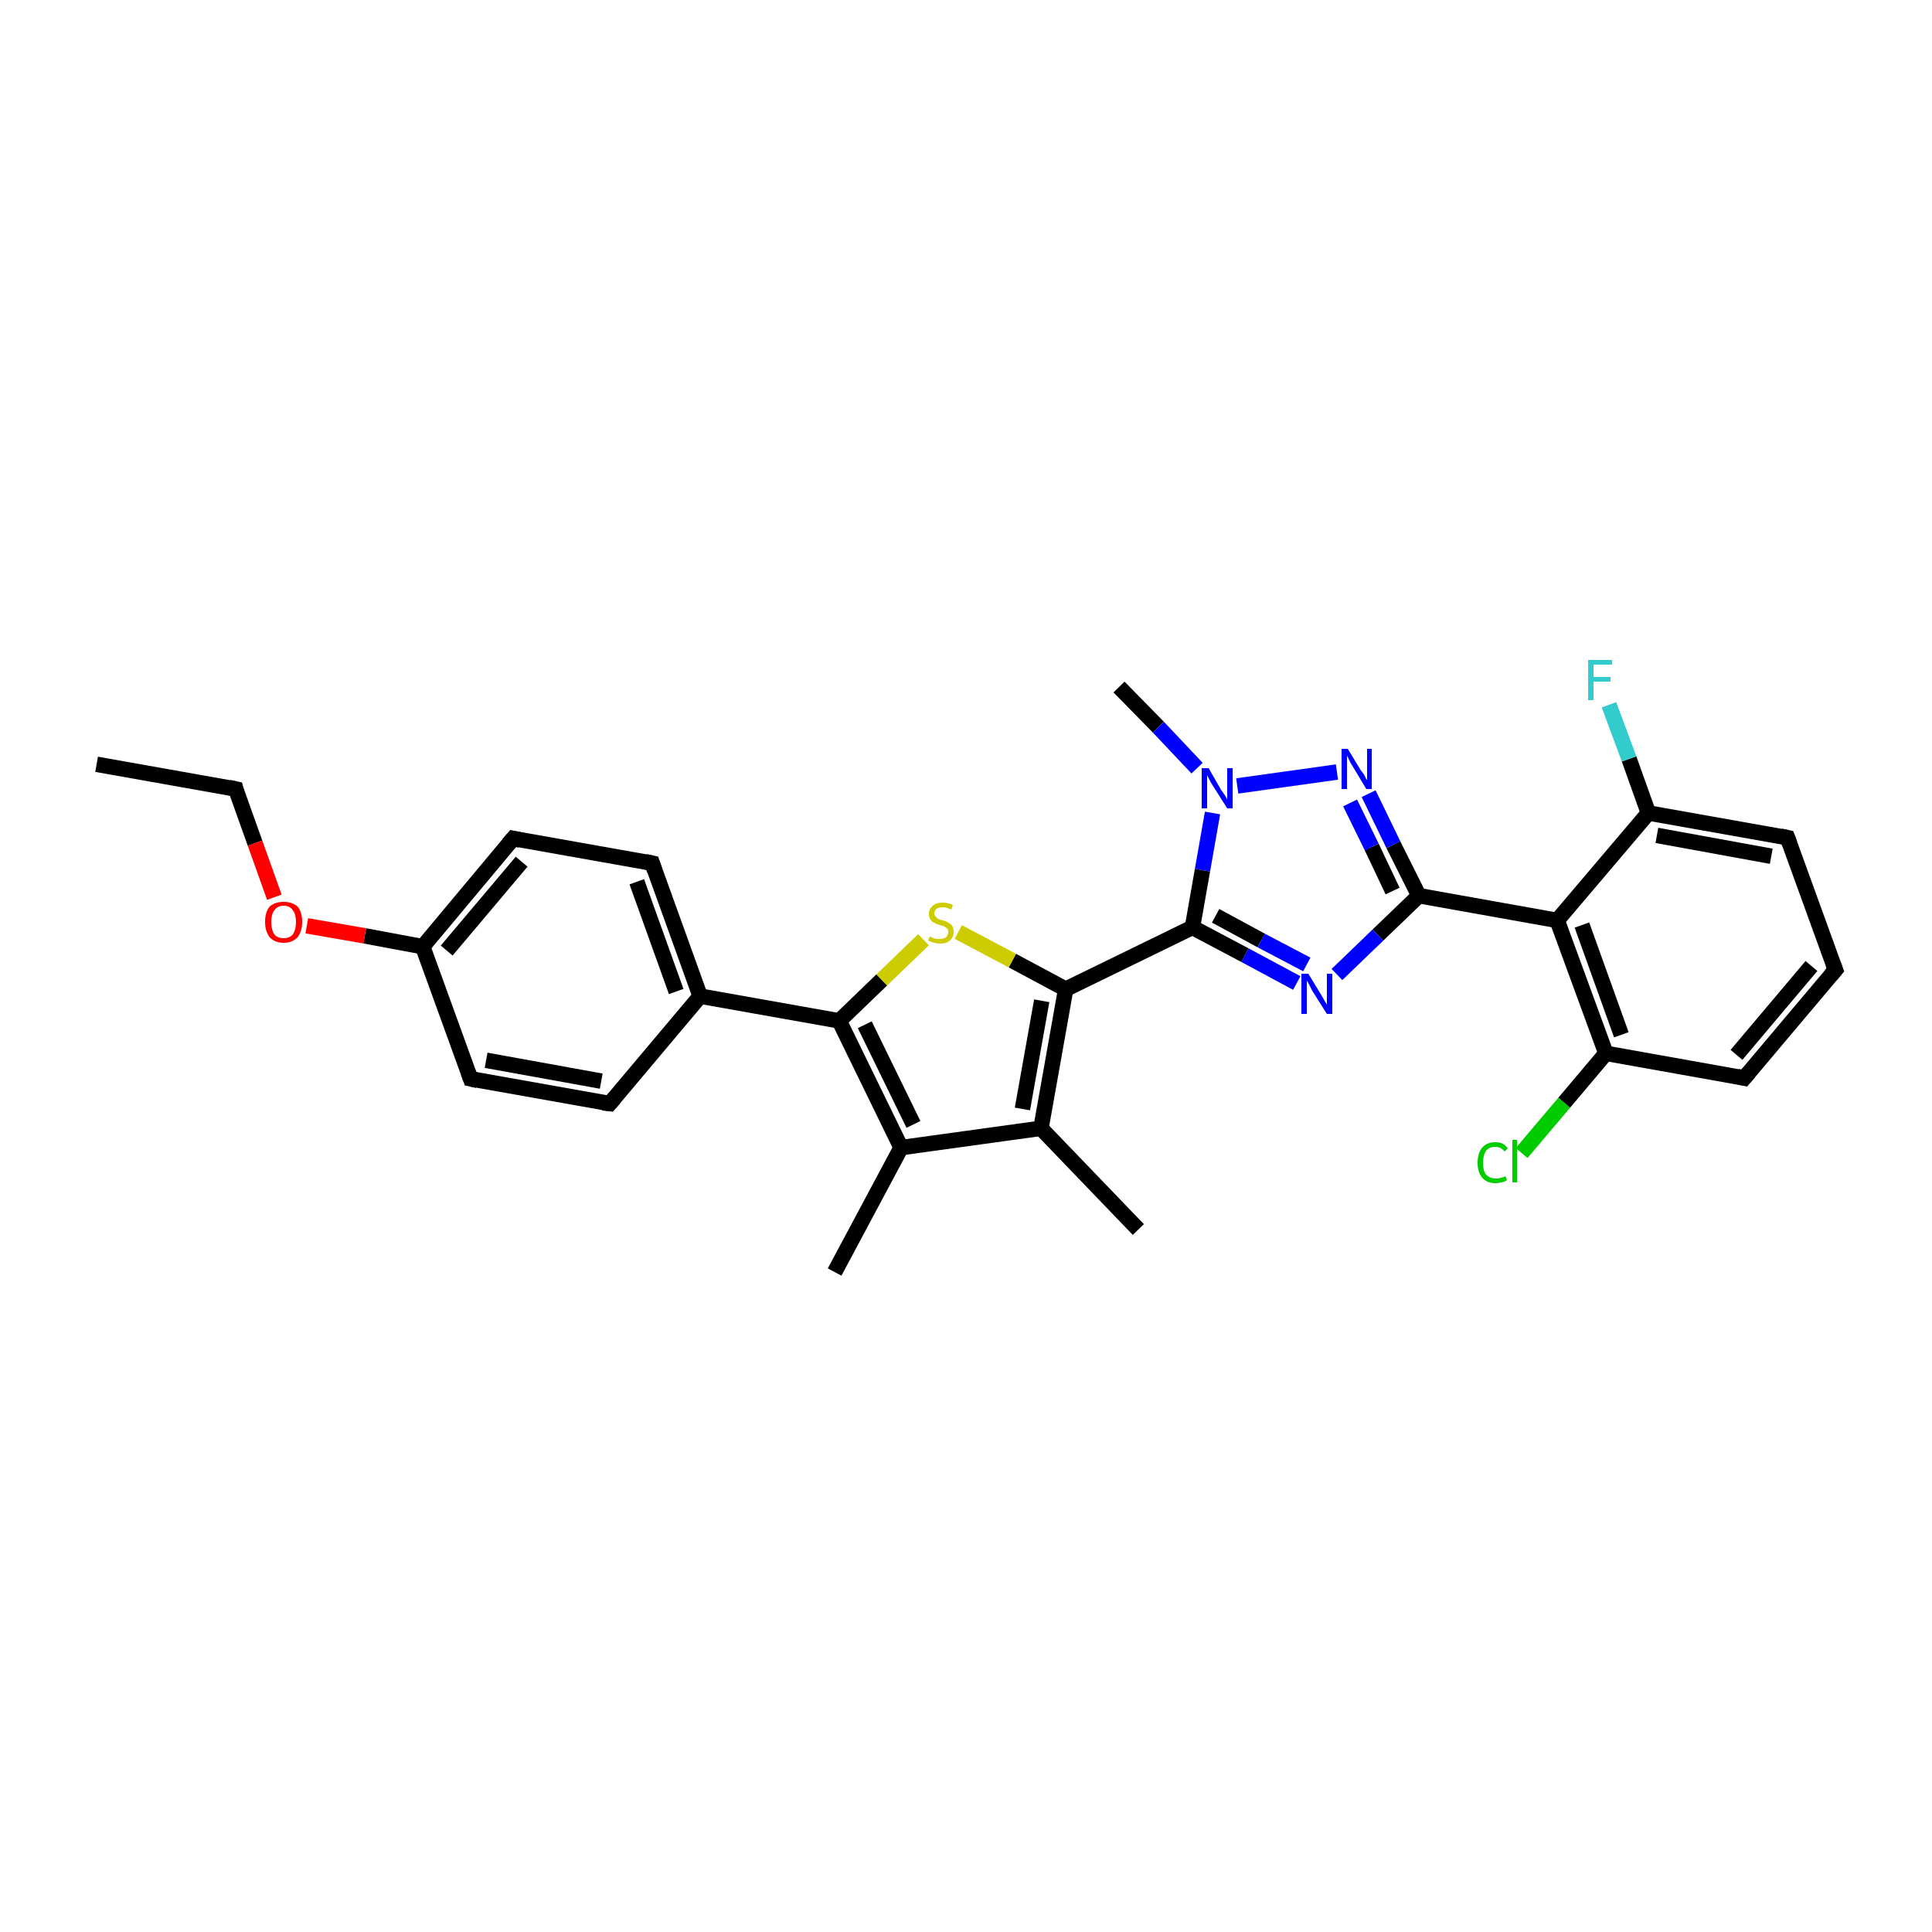 <?xml version='1.0' encoding='iso-8859-1'?>
<svg version='1.1' baseProfile='full'
              xmlns='http://www.w3.org/2000/svg'
                      xmlns:rdkit='http://www.rdkit.org/xml'
                      xmlns:xlink='http://www.w3.org/1999/xlink'
                  xml:space='preserve'
width='250px' height='250px' viewBox='0 0 250 250'>
<!-- END OF HEADER -->
<rect style='opacity:1.0;fill:#FFFFFF;stroke:none' width='250.0' height='250.0' x='0.0' y='0.0'> </rect>
<path class='bond-0 atom-0 atom-4' d='M 12.5,98.9 L 30.5,102.1' style='fill:none;fill-rule:evenodd;stroke:#000000;stroke-width:2.0px;stroke-linecap:butt;stroke-linejoin:miter;stroke-opacity:1' />
<path class='bond-1 atom-1 atom-12' d='M 108.0,164.6 L 116.6,148.5' style='fill:none;fill-rule:evenodd;stroke:#000000;stroke-width:2.0px;stroke-linecap:butt;stroke-linejoin:miter;stroke-opacity:1' />
<path class='bond-2 atom-2 atom-13' d='M 147.3,159.1 L 134.7,146.0' style='fill:none;fill-rule:evenodd;stroke:#000000;stroke-width:2.0px;stroke-linecap:butt;stroke-linejoin:miter;stroke-opacity:1' />
<path class='bond-3 atom-3 atom-27' d='M 144.8,88.9 L 149.9,94.1' style='fill:none;fill-rule:evenodd;stroke:#000000;stroke-width:2.0px;stroke-linecap:butt;stroke-linejoin:miter;stroke-opacity:1' />
<path class='bond-3 atom-3 atom-27' d='M 149.9,94.1 L 154.9,99.4' style='fill:none;fill-rule:evenodd;stroke:#0000FF;stroke-width:2.0px;stroke-linecap:butt;stroke-linejoin:miter;stroke-opacity:1' />
<path class='bond-4 atom-4 atom-28' d='M 30.5,102.1 L 33.0,109.1' style='fill:none;fill-rule:evenodd;stroke:#000000;stroke-width:2.0px;stroke-linecap:butt;stroke-linejoin:miter;stroke-opacity:1' />
<path class='bond-4 atom-4 atom-28' d='M 33.0,109.1 L 35.5,116.1' style='fill:none;fill-rule:evenodd;stroke:#FF0000;stroke-width:2.0px;stroke-linecap:butt;stroke-linejoin:miter;stroke-opacity:1' />
<path class='bond-5 atom-5 atom-6' d='M 237.5,125.5 L 225.7,139.5' style='fill:none;fill-rule:evenodd;stroke:#000000;stroke-width:2.0px;stroke-linecap:butt;stroke-linejoin:miter;stroke-opacity:1' />
<path class='bond-5 atom-5 atom-6' d='M 234.4,125.0 L 224.7,136.5' style='fill:none;fill-rule:evenodd;stroke:#000000;stroke-width:2.0px;stroke-linecap:butt;stroke-linejoin:miter;stroke-opacity:1' />
<path class='bond-6 atom-5 atom-7' d='M 237.5,125.5 L 231.3,108.4' style='fill:none;fill-rule:evenodd;stroke:#000000;stroke-width:2.0px;stroke-linecap:butt;stroke-linejoin:miter;stroke-opacity:1' />
<path class='bond-7 atom-6 atom-16' d='M 225.7,139.5 L 207.8,136.3' style='fill:none;fill-rule:evenodd;stroke:#000000;stroke-width:2.0px;stroke-linecap:butt;stroke-linejoin:miter;stroke-opacity:1' />
<path class='bond-8 atom-7 atom-17' d='M 231.3,108.4 L 213.3,105.2' style='fill:none;fill-rule:evenodd;stroke:#000000;stroke-width:2.0px;stroke-linecap:butt;stroke-linejoin:miter;stroke-opacity:1' />
<path class='bond-8 atom-7 atom-17' d='M 229.2,110.8 L 214.4,108.1' style='fill:none;fill-rule:evenodd;stroke:#000000;stroke-width:2.0px;stroke-linecap:butt;stroke-linejoin:miter;stroke-opacity:1' />
<path class='bond-9 atom-8 atom-10' d='M 78.9,142.8 L 60.9,139.6' style='fill:none;fill-rule:evenodd;stroke:#000000;stroke-width:2.0px;stroke-linecap:butt;stroke-linejoin:miter;stroke-opacity:1' />
<path class='bond-9 atom-8 atom-10' d='M 77.8,139.9 L 62.9,137.2' style='fill:none;fill-rule:evenodd;stroke:#000000;stroke-width:2.0px;stroke-linecap:butt;stroke-linejoin:miter;stroke-opacity:1' />
<path class='bond-10 atom-8 atom-14' d='M 78.9,142.8 L 90.6,128.9' style='fill:none;fill-rule:evenodd;stroke:#000000;stroke-width:2.0px;stroke-linecap:butt;stroke-linejoin:miter;stroke-opacity:1' />
<path class='bond-11 atom-9 atom-11' d='M 84.4,111.7 L 66.4,108.5' style='fill:none;fill-rule:evenodd;stroke:#000000;stroke-width:2.0px;stroke-linecap:butt;stroke-linejoin:miter;stroke-opacity:1' />
<path class='bond-12 atom-9 atom-14' d='M 84.4,111.7 L 90.6,128.9' style='fill:none;fill-rule:evenodd;stroke:#000000;stroke-width:2.0px;stroke-linecap:butt;stroke-linejoin:miter;stroke-opacity:1' />
<path class='bond-12 atom-9 atom-14' d='M 82.4,114.1 L 87.5,128.3' style='fill:none;fill-rule:evenodd;stroke:#000000;stroke-width:2.0px;stroke-linecap:butt;stroke-linejoin:miter;stroke-opacity:1' />
<path class='bond-13 atom-10 atom-15' d='M 60.9,139.6 L 54.7,122.5' style='fill:none;fill-rule:evenodd;stroke:#000000;stroke-width:2.0px;stroke-linecap:butt;stroke-linejoin:miter;stroke-opacity:1' />
<path class='bond-14 atom-11 atom-15' d='M 66.4,108.5 L 54.7,122.5' style='fill:none;fill-rule:evenodd;stroke:#000000;stroke-width:2.0px;stroke-linecap:butt;stroke-linejoin:miter;stroke-opacity:1' />
<path class='bond-14 atom-11 atom-15' d='M 67.5,111.5 L 57.8,123.0' style='fill:none;fill-rule:evenodd;stroke:#000000;stroke-width:2.0px;stroke-linecap:butt;stroke-linejoin:miter;stroke-opacity:1' />
<path class='bond-15 atom-12 atom-13' d='M 116.6,148.5 L 134.7,146.0' style='fill:none;fill-rule:evenodd;stroke:#000000;stroke-width:2.0px;stroke-linecap:butt;stroke-linejoin:miter;stroke-opacity:1' />
<path class='bond-16 atom-12 atom-19' d='M 116.6,148.5 L 108.6,132.1' style='fill:none;fill-rule:evenodd;stroke:#000000;stroke-width:2.0px;stroke-linecap:butt;stroke-linejoin:miter;stroke-opacity:1' />
<path class='bond-16 atom-12 atom-19' d='M 118.2,145.5 L 111.9,132.6' style='fill:none;fill-rule:evenodd;stroke:#000000;stroke-width:2.0px;stroke-linecap:butt;stroke-linejoin:miter;stroke-opacity:1' />
<path class='bond-17 atom-13 atom-20' d='M 134.7,146.0 L 137.9,128.0' style='fill:none;fill-rule:evenodd;stroke:#000000;stroke-width:2.0px;stroke-linecap:butt;stroke-linejoin:miter;stroke-opacity:1' />
<path class='bond-17 atom-13 atom-20' d='M 132.3,143.5 L 134.8,129.5' style='fill:none;fill-rule:evenodd;stroke:#000000;stroke-width:2.0px;stroke-linecap:butt;stroke-linejoin:miter;stroke-opacity:1' />
<path class='bond-18 atom-14 atom-19' d='M 90.6,128.9 L 108.6,132.1' style='fill:none;fill-rule:evenodd;stroke:#000000;stroke-width:2.0px;stroke-linecap:butt;stroke-linejoin:miter;stroke-opacity:1' />
<path class='bond-19 atom-15 atom-28' d='M 54.7,122.5 L 47.2,121.1' style='fill:none;fill-rule:evenodd;stroke:#000000;stroke-width:2.0px;stroke-linecap:butt;stroke-linejoin:miter;stroke-opacity:1' />
<path class='bond-19 atom-15 atom-28' d='M 47.2,121.1 L 39.7,119.8' style='fill:none;fill-rule:evenodd;stroke:#FF0000;stroke-width:2.0px;stroke-linecap:butt;stroke-linejoin:miter;stroke-opacity:1' />
<path class='bond-20 atom-16 atom-18' d='M 207.8,136.3 L 201.5,119.1' style='fill:none;fill-rule:evenodd;stroke:#000000;stroke-width:2.0px;stroke-linecap:butt;stroke-linejoin:miter;stroke-opacity:1' />
<path class='bond-20 atom-16 atom-18' d='M 209.8,133.9 L 204.7,119.7' style='fill:none;fill-rule:evenodd;stroke:#000000;stroke-width:2.0px;stroke-linecap:butt;stroke-linejoin:miter;stroke-opacity:1' />
<path class='bond-21 atom-16 atom-23' d='M 207.8,136.3 L 202.4,142.7' style='fill:none;fill-rule:evenodd;stroke:#000000;stroke-width:2.0px;stroke-linecap:butt;stroke-linejoin:miter;stroke-opacity:1' />
<path class='bond-21 atom-16 atom-23' d='M 202.4,142.7 L 196.9,149.2' style='fill:none;fill-rule:evenodd;stroke:#00CC00;stroke-width:2.0px;stroke-linecap:butt;stroke-linejoin:miter;stroke-opacity:1' />
<path class='bond-22 atom-17 atom-18' d='M 213.3,105.2 L 201.5,119.1' style='fill:none;fill-rule:evenodd;stroke:#000000;stroke-width:2.0px;stroke-linecap:butt;stroke-linejoin:miter;stroke-opacity:1' />
<path class='bond-23 atom-17 atom-24' d='M 213.3,105.2 L 210.8,98.2' style='fill:none;fill-rule:evenodd;stroke:#000000;stroke-width:2.0px;stroke-linecap:butt;stroke-linejoin:miter;stroke-opacity:1' />
<path class='bond-23 atom-17 atom-24' d='M 210.8,98.2 L 208.2,91.2' style='fill:none;fill-rule:evenodd;stroke:#33CCCC;stroke-width:2.0px;stroke-linecap:butt;stroke-linejoin:miter;stroke-opacity:1' />
<path class='bond-24 atom-18 atom-21' d='M 201.5,119.1 L 183.6,115.9' style='fill:none;fill-rule:evenodd;stroke:#000000;stroke-width:2.0px;stroke-linecap:butt;stroke-linejoin:miter;stroke-opacity:1' />
<path class='bond-25 atom-19 atom-29' d='M 108.6,132.1 L 114.1,126.8' style='fill:none;fill-rule:evenodd;stroke:#000000;stroke-width:2.0px;stroke-linecap:butt;stroke-linejoin:miter;stroke-opacity:1' />
<path class='bond-25 atom-19 atom-29' d='M 114.1,126.8 L 119.5,121.6' style='fill:none;fill-rule:evenodd;stroke:#CCCC00;stroke-width:2.0px;stroke-linecap:butt;stroke-linejoin:miter;stroke-opacity:1' />
<path class='bond-26 atom-20 atom-22' d='M 137.9,128.0 L 154.3,120.0' style='fill:none;fill-rule:evenodd;stroke:#000000;stroke-width:2.0px;stroke-linecap:butt;stroke-linejoin:miter;stroke-opacity:1' />
<path class='bond-27 atom-20 atom-29' d='M 137.9,128.0 L 131.0,124.3' style='fill:none;fill-rule:evenodd;stroke:#000000;stroke-width:2.0px;stroke-linecap:butt;stroke-linejoin:miter;stroke-opacity:1' />
<path class='bond-27 atom-20 atom-29' d='M 131.0,124.3 L 124.0,120.6' style='fill:none;fill-rule:evenodd;stroke:#CCCC00;stroke-width:2.0px;stroke-linecap:butt;stroke-linejoin:miter;stroke-opacity:1' />
<path class='bond-28 atom-21 atom-25' d='M 183.6,115.9 L 178.3,121.0' style='fill:none;fill-rule:evenodd;stroke:#000000;stroke-width:2.0px;stroke-linecap:butt;stroke-linejoin:miter;stroke-opacity:1' />
<path class='bond-28 atom-21 atom-25' d='M 178.3,121.0 L 173.0,126.1' style='fill:none;fill-rule:evenodd;stroke:#0000FF;stroke-width:2.0px;stroke-linecap:butt;stroke-linejoin:miter;stroke-opacity:1' />
<path class='bond-29 atom-21 atom-26' d='M 183.6,115.9 L 180.3,109.3' style='fill:none;fill-rule:evenodd;stroke:#000000;stroke-width:2.0px;stroke-linecap:butt;stroke-linejoin:miter;stroke-opacity:1' />
<path class='bond-29 atom-21 atom-26' d='M 180.3,109.3 L 177.1,102.7' style='fill:none;fill-rule:evenodd;stroke:#0000FF;stroke-width:2.0px;stroke-linecap:butt;stroke-linejoin:miter;stroke-opacity:1' />
<path class='bond-29 atom-21 atom-26' d='M 180.2,115.3 L 177.5,109.6' style='fill:none;fill-rule:evenodd;stroke:#000000;stroke-width:2.0px;stroke-linecap:butt;stroke-linejoin:miter;stroke-opacity:1' />
<path class='bond-29 atom-21 atom-26' d='M 177.5,109.6 L 174.7,103.9' style='fill:none;fill-rule:evenodd;stroke:#0000FF;stroke-width:2.0px;stroke-linecap:butt;stroke-linejoin:miter;stroke-opacity:1' />
<path class='bond-30 atom-22 atom-25' d='M 154.3,120.0 L 161.1,123.6' style='fill:none;fill-rule:evenodd;stroke:#000000;stroke-width:2.0px;stroke-linecap:butt;stroke-linejoin:miter;stroke-opacity:1' />
<path class='bond-30 atom-22 atom-25' d='M 161.1,123.6 L 167.8,127.2' style='fill:none;fill-rule:evenodd;stroke:#0000FF;stroke-width:2.0px;stroke-linecap:butt;stroke-linejoin:miter;stroke-opacity:1' />
<path class='bond-30 atom-22 atom-25' d='M 157.3,118.5 L 163.2,121.7' style='fill:none;fill-rule:evenodd;stroke:#000000;stroke-width:2.0px;stroke-linecap:butt;stroke-linejoin:miter;stroke-opacity:1' />
<path class='bond-30 atom-22 atom-25' d='M 163.2,121.7 L 169.1,124.8' style='fill:none;fill-rule:evenodd;stroke:#0000FF;stroke-width:2.0px;stroke-linecap:butt;stroke-linejoin:miter;stroke-opacity:1' />
<path class='bond-31 atom-22 atom-27' d='M 154.3,120.0 L 155.6,112.6' style='fill:none;fill-rule:evenodd;stroke:#000000;stroke-width:2.0px;stroke-linecap:butt;stroke-linejoin:miter;stroke-opacity:1' />
<path class='bond-31 atom-22 atom-27' d='M 155.6,112.6 L 156.9,105.2' style='fill:none;fill-rule:evenodd;stroke:#0000FF;stroke-width:2.0px;stroke-linecap:butt;stroke-linejoin:miter;stroke-opacity:1' />
<path class='bond-32 atom-26 atom-27' d='M 173.0,99.9 L 160.1,101.7' style='fill:none;fill-rule:evenodd;stroke:#0000FF;stroke-width:2.0px;stroke-linecap:butt;stroke-linejoin:miter;stroke-opacity:1' />
<path d='M 29.6,101.9 L 30.5,102.1 L 30.6,102.5' style='fill:none;stroke:#000000;stroke-width:2.0px;stroke-linecap:butt;stroke-linejoin:miter;stroke-opacity:1;' />
<path d='M 236.9,126.2 L 237.5,125.5 L 237.2,124.7' style='fill:none;stroke:#000000;stroke-width:2.0px;stroke-linecap:butt;stroke-linejoin:miter;stroke-opacity:1;' />
<path d='M 226.3,138.8 L 225.7,139.5 L 224.8,139.3' style='fill:none;stroke:#000000;stroke-width:2.0px;stroke-linecap:butt;stroke-linejoin:miter;stroke-opacity:1;' />
<path d='M 231.6,109.2 L 231.3,108.4 L 230.4,108.2' style='fill:none;stroke:#000000;stroke-width:2.0px;stroke-linecap:butt;stroke-linejoin:miter;stroke-opacity:1;' />
<path d='M 78.0,142.7 L 78.9,142.8 L 79.5,142.1' style='fill:none;stroke:#000000;stroke-width:2.0px;stroke-linecap:butt;stroke-linejoin:miter;stroke-opacity:1;' />
<path d='M 83.5,111.5 L 84.4,111.7 L 84.7,112.6' style='fill:none;stroke:#000000;stroke-width:2.0px;stroke-linecap:butt;stroke-linejoin:miter;stroke-opacity:1;' />
<path d='M 61.8,139.8 L 60.9,139.6 L 60.6,138.8' style='fill:none;stroke:#000000;stroke-width:2.0px;stroke-linecap:butt;stroke-linejoin:miter;stroke-opacity:1;' />
<path d='M 67.3,108.7 L 66.4,108.5 L 65.8,109.2' style='fill:none;stroke:#000000;stroke-width:2.0px;stroke-linecap:butt;stroke-linejoin:miter;stroke-opacity:1;' />
<path class='atom-23' d='M 191.2 150.5
Q 191.2 149.2, 191.8 148.5
Q 192.4 147.8, 193.5 147.8
Q 194.6 147.8, 195.1 148.6
L 194.7 149.0
Q 194.2 148.4, 193.5 148.4
Q 192.7 148.4, 192.3 148.9
Q 191.9 149.5, 191.9 150.5
Q 191.9 151.5, 192.3 152.0
Q 192.8 152.5, 193.6 152.5
Q 194.2 152.5, 194.8 152.2
L 195.0 152.7
Q 194.8 152.9, 194.3 153.0
Q 193.9 153.1, 193.5 153.1
Q 192.4 153.1, 191.8 152.4
Q 191.2 151.7, 191.2 150.5
' fill='#00CC00'/>
<path class='atom-23' d='M 195.7 147.5
L 196.3 147.5
L 196.3 153.0
L 195.7 153.0
L 195.7 147.5
' fill='#00CC00'/>
<path class='atom-24' d='M 205.5 85.4
L 208.6 85.4
L 208.6 86.0
L 206.2 86.0
L 206.2 87.6
L 208.4 87.6
L 208.4 88.2
L 206.2 88.2
L 206.2 90.6
L 205.5 90.6
L 205.5 85.4
' fill='#33CCCC'/>
<path class='atom-25' d='M 169.3 126.0
L 171.0 128.8
Q 171.1 129.0, 171.4 129.5
Q 171.7 130.0, 171.7 130.0
L 171.7 126.0
L 172.4 126.0
L 172.4 131.2
L 171.7 131.2
L 169.8 128.2
Q 169.6 127.8, 169.4 127.4
Q 169.2 127.0, 169.1 126.9
L 169.1 131.2
L 168.4 131.2
L 168.4 126.0
L 169.3 126.0
' fill='#0000FF'/>
<path class='atom-26' d='M 174.4 96.9
L 176.1 99.7
Q 176.3 99.9, 176.6 100.4
Q 176.8 100.9, 176.9 100.9
L 176.9 96.9
L 177.5 96.9
L 177.5 102.1
L 176.8 102.1
L 175.0 99.1
Q 174.8 98.8, 174.6 98.4
Q 174.4 97.9, 174.3 97.8
L 174.3 102.1
L 173.6 102.1
L 173.6 96.9
L 174.4 96.9
' fill='#0000FF'/>
<path class='atom-27' d='M 156.4 99.4
L 158.0 102.2
Q 158.2 102.5, 158.5 102.9
Q 158.8 103.4, 158.8 103.5
L 158.8 99.4
L 159.5 99.4
L 159.5 104.6
L 158.8 104.6
L 156.9 101.6
Q 156.7 101.3, 156.5 100.9
Q 156.3 100.5, 156.2 100.3
L 156.2 104.6
L 155.5 104.6
L 155.5 99.4
L 156.4 99.4
' fill='#0000FF'/>
<path class='atom-28' d='M 34.3 119.3
Q 34.3 118.0, 34.9 117.3
Q 35.6 116.7, 36.7 116.7
Q 37.8 116.7, 38.5 117.3
Q 39.1 118.0, 39.1 119.3
Q 39.1 120.5, 38.5 121.3
Q 37.8 122.0, 36.7 122.0
Q 35.6 122.0, 34.9 121.3
Q 34.3 120.5, 34.3 119.3
M 36.7 121.4
Q 37.5 121.4, 37.9 120.9
Q 38.3 120.3, 38.3 119.3
Q 38.3 118.3, 37.9 117.8
Q 37.5 117.2, 36.7 117.2
Q 35.9 117.2, 35.5 117.8
Q 35.1 118.3, 35.1 119.3
Q 35.1 120.3, 35.5 120.9
Q 35.9 121.4, 36.7 121.4
' fill='#FF0000'/>
<path class='atom-29' d='M 120.3 121.2
Q 120.4 121.2, 120.6 121.3
Q 120.8 121.4, 121.1 121.5
Q 121.4 121.5, 121.6 121.5
Q 122.1 121.5, 122.4 121.3
Q 122.7 121.0, 122.7 120.6
Q 122.7 120.3, 122.6 120.2
Q 122.4 120.0, 122.2 119.9
Q 122.0 119.8, 121.6 119.7
Q 121.2 119.6, 120.9 119.4
Q 120.6 119.3, 120.4 119.0
Q 120.2 118.7, 120.2 118.3
Q 120.2 117.6, 120.7 117.2
Q 121.1 116.8, 122.0 116.8
Q 122.6 116.8, 123.3 117.1
L 123.1 117.7
Q 122.5 117.4, 122.0 117.4
Q 121.5 117.4, 121.2 117.6
Q 120.9 117.8, 120.9 118.2
Q 120.9 118.5, 121.1 118.6
Q 121.2 118.8, 121.4 118.9
Q 121.6 119.0, 122.0 119.1
Q 122.5 119.2, 122.7 119.4
Q 123.0 119.5, 123.2 119.8
Q 123.4 120.1, 123.4 120.6
Q 123.4 121.3, 122.9 121.7
Q 122.5 122.1, 121.7 122.1
Q 121.2 122.1, 120.9 122.0
Q 120.5 121.9, 120.1 121.7
L 120.3 121.2
' fill='#CCCC00'/>
</svg>
